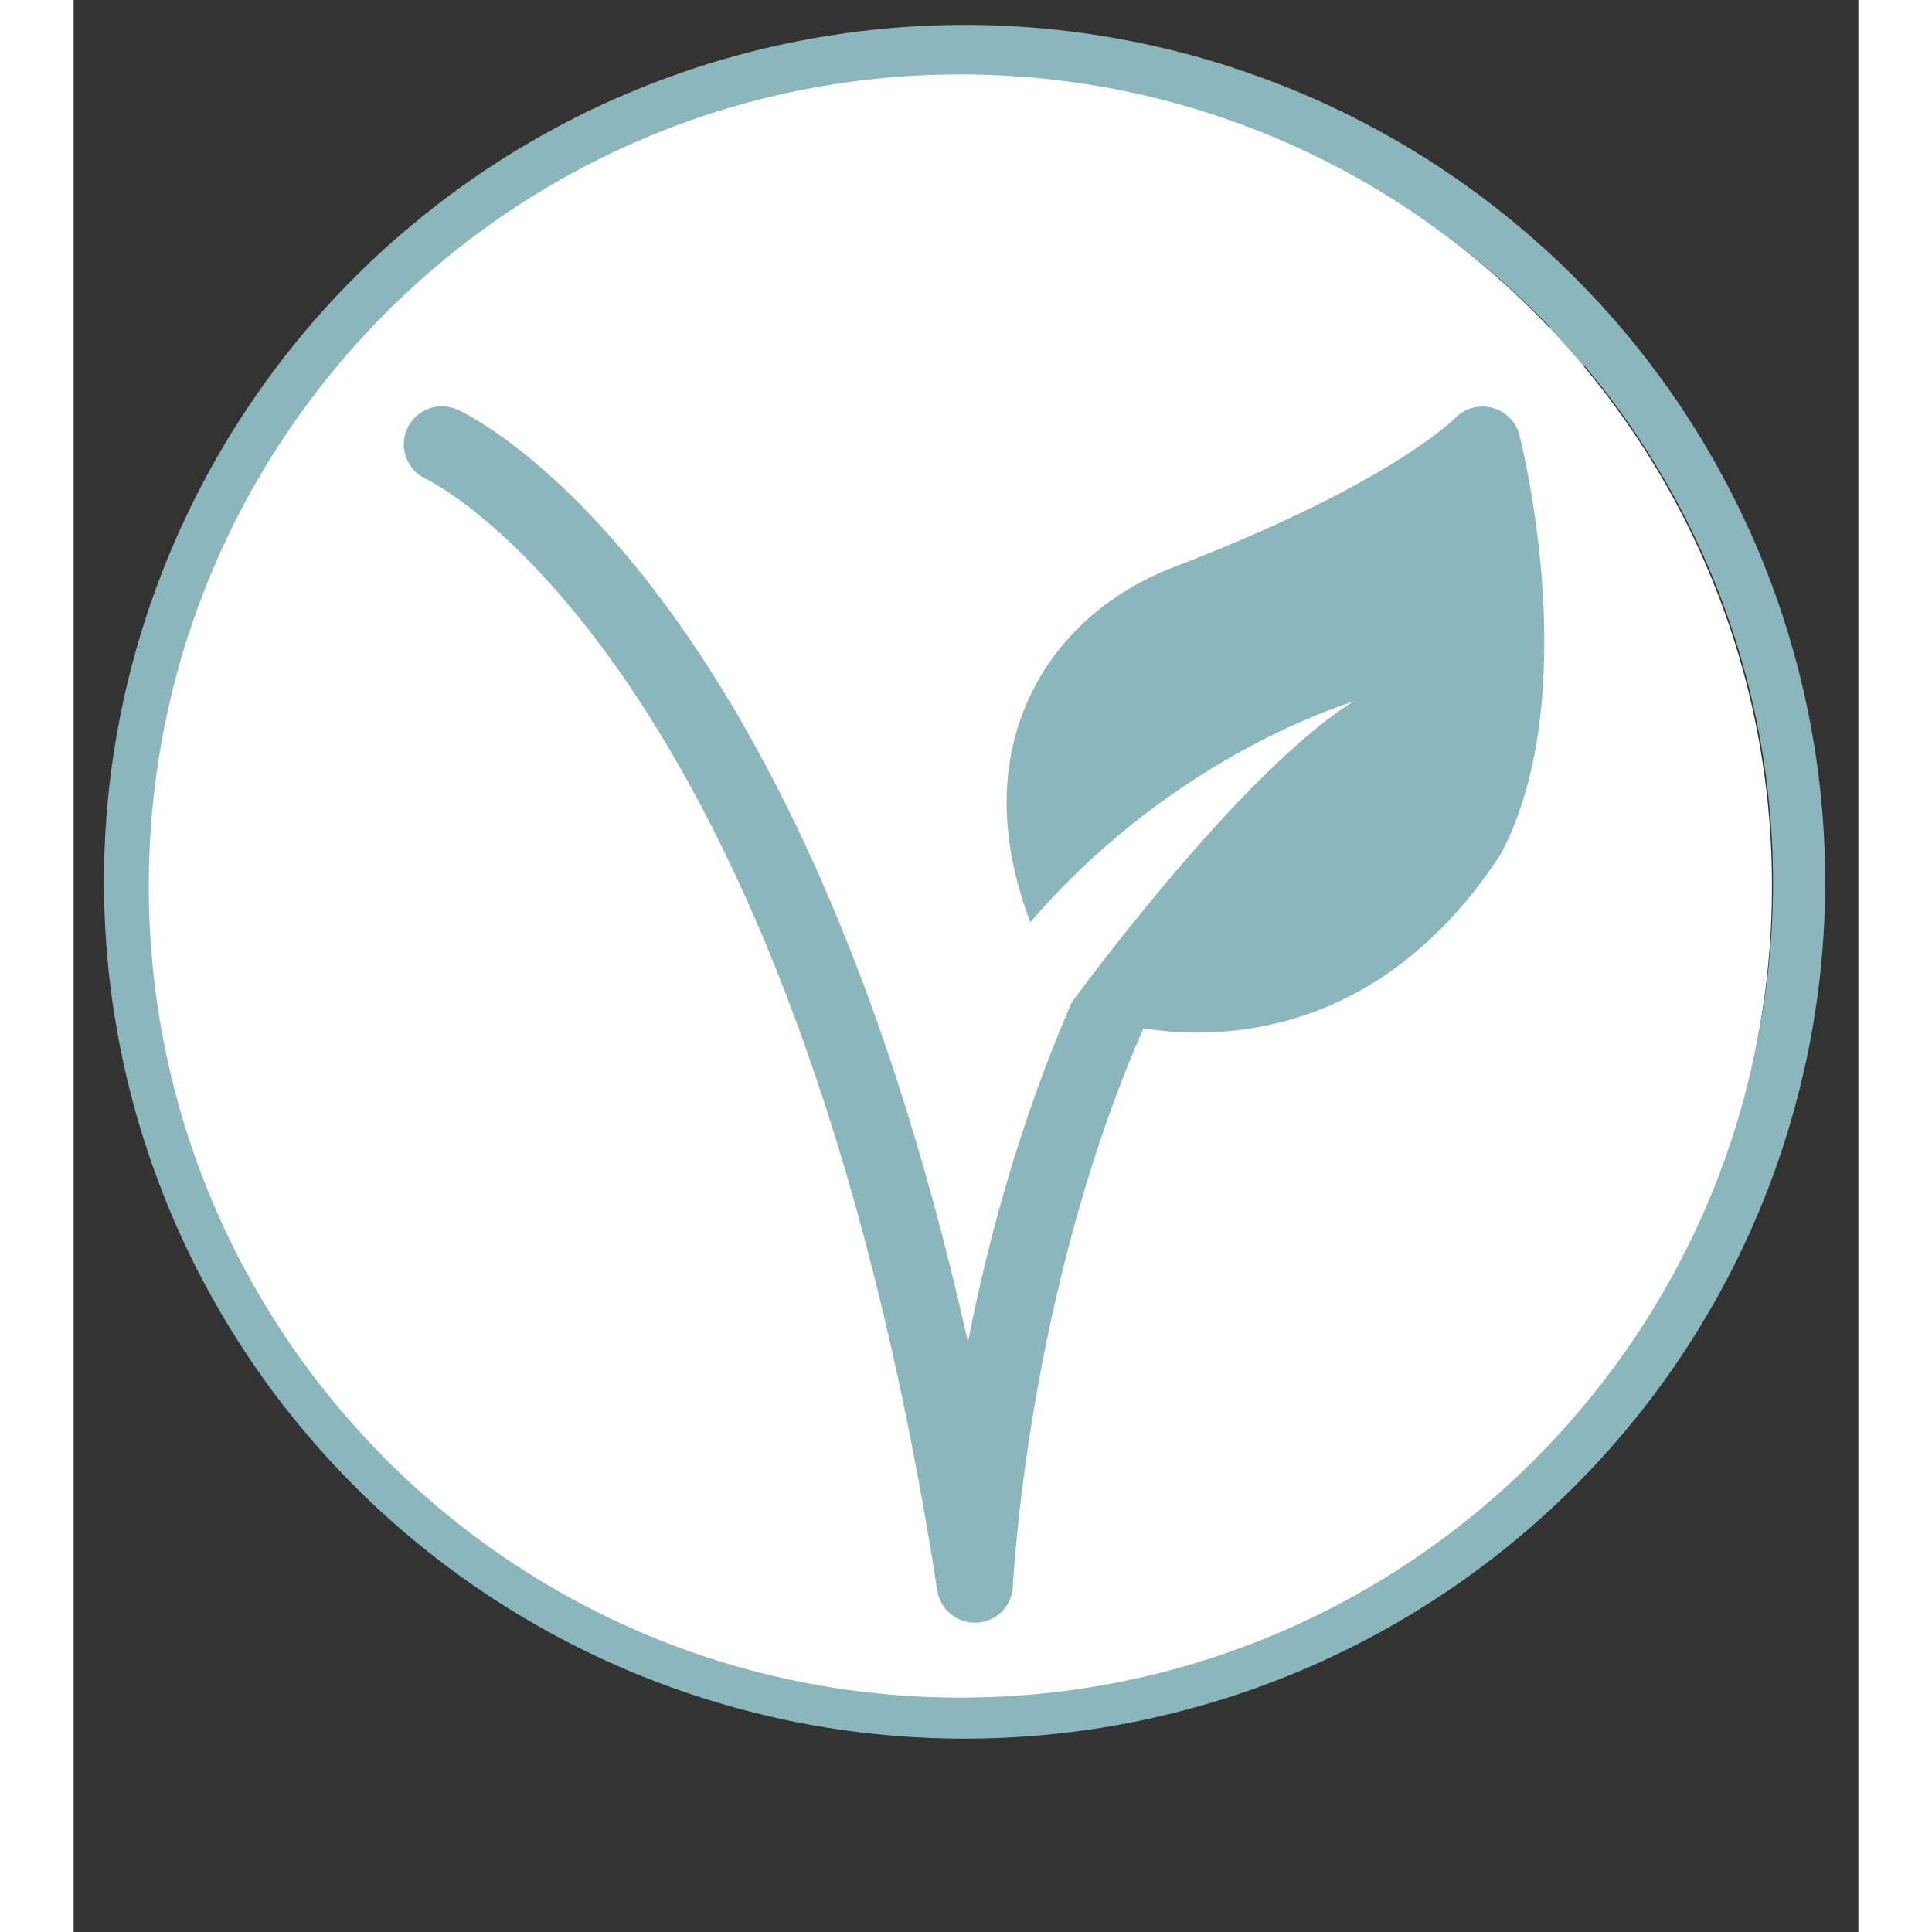 <svg version="1.2" preserveAspectRatio="xMidYMid meet" height="128" viewBox="0 0 96 103.92" zoomAndPan="magnify" width="128" xmlns:xlink="http://www.w3.org/1999/xlink" xmlns="http://www.w3.org/2000/svg"><rect x="0" y="0" width="96" height="103.92" fill="#333333" stroke="none"/><defs><clipPath id="d7cf3ffb75"><path d="M 1 1.34 L 95 1.34 L 95 93.52 L 1 93.52 Z M 1 1.34"></path></clipPath><clipPath id="4b8c6f936a"><path d="M 4.043 4.004 L 91.352 4.004 L 91.352 91.312 L 4.043 91.312 Z M 4.043 4.004"></path></clipPath><clipPath id="1a8ba33cd1"><path d="M 47.695 4.004 C 23.586 4.004 4.043 23.551 4.043 47.66 C 4.043 71.77 23.586 91.312 47.695 91.312 C 71.805 91.312 91.352 71.77 91.352 47.66 C 91.352 23.551 71.805 4.004 47.695 4.004 Z M 47.695 4.004"></path></clipPath><clipPath id="b31c234126"><path d="M 17 21.445 L 80 21.445 L 80 87.395 L 17 87.395 Z M 17 21.445"></path></clipPath></defs><g id="ce37503118"><g clip-path="url(#d7cf3ffb75)" clip-rule="nonzero"><path d="M 47.922 93.52 C 46.406 93.52 44.895 93.445 43.387 93.297 C 41.879 93.152 40.379 92.93 38.891 92.637 C 37.406 92.34 35.938 91.973 34.484 91.535 C 33.035 91.098 31.609 90.59 30.207 90.012 C 28.809 89.434 27.438 88.789 26.102 88.078 C 24.766 87.367 23.465 86.59 22.207 85.754 C 20.945 84.914 19.73 84.016 18.559 83.059 C 17.387 82.102 16.262 81.09 15.191 80.02 C 14.121 78.953 13.102 77.836 12.141 76.668 C 11.18 75.504 10.277 74.293 9.434 73.035 C 8.594 71.781 7.812 70.488 7.098 69.156 C 6.383 67.828 5.738 66.465 5.156 65.07 C 4.578 63.676 4.066 62.254 3.625 60.809 C 3.188 59.367 2.816 57.902 2.523 56.422 C 2.227 54.941 2.004 53.449 1.855 51.949 C 1.707 50.445 1.633 48.941 1.633 47.43 C 1.633 45.922 1.707 44.414 1.855 42.914 C 2.004 41.41 2.227 39.918 2.523 38.438 C 2.816 36.957 3.188 35.496 3.625 34.051 C 4.066 32.609 4.578 31.188 5.156 29.793 C 5.738 28.398 6.383 27.035 7.098 25.703 C 7.812 24.375 8.594 23.082 9.434 21.824 C 10.277 20.57 11.18 19.359 12.141 18.191 C 13.102 17.023 14.121 15.906 15.191 14.84 C 16.262 13.773 17.387 12.762 18.559 11.805 C 19.73 10.848 20.945 9.949 22.207 9.109 C 23.465 8.27 24.766 7.496 26.102 6.785 C 27.438 6.07 28.809 5.426 30.207 4.852 C 31.609 4.273 33.035 3.766 34.484 3.324 C 35.938 2.887 37.406 2.523 38.891 2.227 C 40.379 1.934 41.879 1.711 43.387 1.562 C 44.895 1.414 46.406 1.34 47.922 1.34 C 49.438 1.34 50.953 1.414 52.461 1.562 C 53.969 1.711 55.469 1.934 56.953 2.227 C 58.441 2.523 59.91 2.887 61.359 3.324 C 62.812 3.766 64.238 4.273 65.637 4.852 C 67.039 5.426 68.406 6.07 69.746 6.785 C 71.082 7.496 72.379 8.27 73.641 9.109 C 74.902 9.949 76.117 10.848 77.289 11.805 C 78.461 12.762 79.582 13.773 80.656 14.84 C 81.727 15.906 82.746 17.023 83.707 18.191 C 84.668 19.359 85.57 20.57 86.414 21.824 C 87.254 23.082 88.031 24.375 88.746 25.703 C 89.461 27.035 90.109 28.398 90.691 29.793 C 91.27 31.188 91.781 32.609 92.219 34.051 C 92.66 35.496 93.027 36.957 93.324 38.438 C 93.621 39.918 93.844 41.41 93.992 42.914 C 94.141 44.414 94.215 45.922 94.215 47.43 C 94.215 48.941 94.141 50.445 93.992 51.949 C 93.844 53.449 93.621 54.941 93.324 56.422 C 93.027 57.902 92.66 59.367 92.219 60.809 C 91.781 62.254 91.27 63.676 90.691 65.07 C 90.109 66.465 89.461 67.828 88.746 69.156 C 88.031 70.488 87.254 71.781 86.414 73.035 C 85.57 74.293 84.668 75.504 83.707 76.668 C 82.746 77.836 81.727 78.953 80.656 80.02 C 79.582 81.09 78.461 82.102 77.289 83.059 C 76.117 84.016 74.902 84.914 73.641 85.754 C 72.379 86.59 71.082 87.367 69.746 88.078 C 68.406 88.789 67.039 89.434 65.637 90.012 C 64.238 90.59 62.812 91.098 61.359 91.535 C 59.91 91.973 58.441 92.34 56.953 92.637 C 55.469 92.93 53.969 93.152 52.461 93.297 C 50.953 93.445 49.438 93.52 47.922 93.52 Z M 47.922 4.168 C 46.5 4.168 45.078 4.238 43.66 4.375 C 42.242 4.516 40.836 4.723 39.438 5 C 38.043 5.277 36.664 5.621 35.301 6.031 C 33.938 6.445 32.598 6.922 31.281 7.465 C 29.965 8.008 28.68 8.613 27.422 9.281 C 26.168 9.949 24.949 10.676 23.762 11.465 C 22.578 12.254 21.438 13.098 20.336 13.996 C 19.234 14.895 18.18 15.848 17.172 16.848 C 16.168 17.852 15.211 18.902 14.309 19.996 C 13.402 21.094 12.555 22.23 11.766 23.41 C 10.973 24.59 10.242 25.805 9.57 27.055 C 8.898 28.305 8.293 29.586 7.746 30.895 C 7.203 32.207 6.723 33.539 6.309 34.898 C 5.895 36.254 5.551 37.629 5.273 39.02 C 4.996 40.41 4.785 41.812 4.645 43.223 C 4.508 44.633 4.438 46.047 4.438 47.465 C 4.438 48.883 4.508 50.297 4.645 51.711 C 4.785 53.121 4.996 54.523 5.273 55.914 C 5.551 57.305 5.895 58.68 6.309 60.035 C 6.723 61.391 7.203 62.727 7.746 64.035 C 8.293 65.344 8.898 66.625 9.57 67.875 C 10.242 69.129 10.973 70.344 11.766 71.52 C 12.555 72.699 13.402 73.84 14.309 74.934 C 15.211 76.031 16.168 77.078 17.172 78.082 C 18.18 79.086 19.234 80.035 20.336 80.938 C 21.438 81.836 22.578 82.68 23.762 83.469 C 24.949 84.254 26.168 84.984 27.422 85.652 C 28.68 86.32 29.965 86.926 31.281 87.469 C 32.598 88.012 33.938 88.488 35.301 88.898 C 36.664 89.312 38.043 89.656 39.438 89.934 C 40.836 90.207 42.242 90.418 43.66 90.555 C 45.078 90.695 46.5 90.766 47.922 90.766 C 49.348 90.766 50.77 90.695 52.188 90.555 C 53.602 90.418 55.012 90.207 56.406 89.934 C 57.805 89.656 59.184 89.312 60.547 88.898 C 61.91 88.488 63.25 88.012 64.566 87.469 C 65.879 86.926 67.168 86.32 68.422 85.652 C 69.68 84.984 70.898 84.254 72.082 83.469 C 73.266 82.68 74.41 81.836 75.512 80.938 C 76.613 80.035 77.668 79.086 78.672 78.082 C 79.68 77.078 80.637 76.031 81.539 74.934 C 82.441 73.84 83.289 72.699 84.082 71.52 C 84.871 70.344 85.605 69.129 86.273 67.875 C 86.945 66.625 87.555 65.344 88.102 64.035 C 88.645 62.727 89.125 61.391 89.539 60.035 C 89.949 58.68 90.297 57.305 90.574 55.914 C 90.852 54.523 91.062 53.121 91.199 51.711 C 91.34 50.297 91.41 48.883 91.41 47.465 C 91.41 46.047 91.34 44.633 91.199 43.223 C 91.062 41.812 90.852 40.41 90.574 39.02 C 90.297 37.629 89.949 36.254 89.539 34.898 C 89.125 33.539 88.645 32.207 88.102 30.895 C 87.555 29.586 86.945 28.305 86.273 27.055 C 85.605 25.805 84.871 24.59 84.082 23.41 C 83.289 22.23 82.441 21.094 81.539 19.996 C 80.637 18.902 79.68 17.852 78.672 16.848 C 77.668 15.848 76.613 14.895 75.512 13.996 C 74.41 13.098 73.266 12.254 72.082 11.465 C 70.898 10.676 69.68 9.949 68.422 9.281 C 67.168 8.613 65.879 8.008 64.566 7.465 C 63.25 6.922 61.91 6.445 60.547 6.031 C 59.184 5.621 57.805 5.277 56.406 5 C 55.012 4.723 53.602 4.516 52.188 4.375 C 50.77 4.238 49.348 4.168 47.922 4.168 Z M 47.922 4.168" style="stroke:none;fill-rule:nonzero;fill:#8bb7bc;fill-opacity:1;"></path></g><path d="M 48.133 92.055 C 48.07 90.773 48.129 89.496 48.301 88.223 C 48.477 86.953 48.766 85.707 49.168 84.488 C 49.574 83.266 50.086 82.094 50.707 80.969 C 51.328 79.844 52.047 78.785 52.863 77.793 C 53.68 76.797 54.582 75.887 55.566 75.059 C 56.551 74.23 57.602 73.496 58.723 72.863 C 59.844 72.227 61.012 71.699 62.23 71.277 C 63.449 70.855 64.695 70.547 65.969 70.355 C 65.969 70.355 69.266 92.055 48.133 92.055" style="stroke:none;fill-rule:nonzero;fill:#8bb7bc;fill-opacity:1;"></path><path d="M 49.043 71.121 C 48.984 69.84 49.039 68.562 49.211 67.289 C 49.387 66.016 49.676 64.773 50.082 63.551 C 50.484 62.332 50.996 61.16 51.617 60.035 C 52.238 58.91 52.957 57.852 53.773 56.859 C 54.59 55.863 55.492 54.953 56.477 54.125 C 57.461 53.297 58.516 52.562 59.633 51.93 C 60.754 51.293 61.922 50.762 63.141 50.344 C 64.359 49.922 65.605 49.613 66.883 49.418 C 66.883 49.418 70.07 71.121 49.043 71.121" style="stroke:none;fill-rule:nonzero;fill:#8bb7bc;fill-opacity:1;"></path><path d="M 49.957 50.188 C 49.895 48.906 49.949 47.629 50.125 46.355 C 50.297 45.082 50.586 43.836 50.992 42.617 C 51.395 41.398 51.906 40.227 52.527 39.102 C 53.148 37.977 53.867 36.918 54.684 35.922 C 55.5 34.93 56.402 34.02 57.387 33.191 C 58.371 32.363 59.426 31.629 60.547 30.992 C 61.664 30.359 62.836 29.828 64.055 29.406 C 65.27 28.988 66.516 28.68 67.793 28.484 C 67.793 28.484 71.297 50.188 49.957 50.188" style="stroke:none;fill-rule:nonzero;fill:#8bb7bc;fill-opacity:1;"></path><path d="M 43.332 92.055 C 43.508 90.781 43.562 89.504 43.5 88.223 C 43.438 86.941 43.258 85.676 42.965 84.426 C 42.668 83.176 42.258 81.961 41.738 80.789 C 41.219 79.613 40.594 78.496 39.867 77.434 C 39.141 76.375 38.324 75.387 37.414 74.477 C 36.504 73.566 35.52 72.746 34.461 72.016 C 33.398 71.285 32.281 70.656 31.105 70.129 C 29.926 69.605 28.711 69.191 27.457 68.887 C 27.457 68.887 22.273 90.207 43.332 92.055" style="stroke:none;fill-rule:nonzero;fill:#8bb7bc;fill-opacity:1;"></path><path d="M 44.277 71.121 C 44.453 69.848 44.508 68.57 44.445 67.289 C 44.383 66.008 44.207 64.742 43.91 63.492 C 43.613 62.242 43.203 61.027 42.684 59.852 C 42.164 58.68 41.539 57.562 40.812 56.5 C 40.086 55.438 39.27 54.453 38.359 53.543 C 37.453 52.633 36.465 51.812 35.406 51.082 C 34.344 50.352 33.227 49.723 32.051 49.195 C 30.875 48.672 29.66 48.258 28.406 47.953 C 28.406 47.953 23.184 69.273 44.277 71.121" style="stroke:none;fill-rule:nonzero;fill:#8bb7bc;fill-opacity:1;"></path><path d="M 45.191 50.188 C 45.363 48.918 45.414 47.641 45.352 46.359 C 45.289 45.078 45.105 43.812 44.809 42.566 C 44.512 41.32 44.105 40.109 43.582 38.934 C 43.062 37.762 42.438 36.648 41.711 35.586 C 40.984 34.527 40.168 33.543 39.262 32.637 C 38.352 31.727 37.367 30.906 36.309 30.176 C 35.25 29.449 34.133 28.82 32.957 28.297 C 31.781 27.773 30.566 27.359 29.316 27.055 C 29.316 27.055 24.094 48.34 45.191 50.188" style="stroke:none;fill-rule:nonzero;fill:#8bb7bc;fill-opacity:1;"></path><path d="M 48.484 35.637 C 48.484 35.637 34.711 24.402 49.535 11.809 C 49.535 11.809 61.59 22.766 48.484 35.742" style="stroke:none;fill-rule:nonzero;fill:#8bb7bc;fill-opacity:1;"></path><path d="M 16.371 80.316 L 79.605 17.355 L 81.59 19.332 L 18.355 82.289 Z M 16.371 80.316" style="stroke:none;fill-rule:nonzero;fill:#8bb7bc;fill-opacity:1;"></path><g clip-path="url(#4b8c6f936a)" clip-rule="nonzero"><g clip-path="url(#1a8ba33cd1)" clip-rule="nonzero"><path d="M 4.043 4.004 L 91.352 4.004 L 91.352 91.312 L 4.043 91.312 Z M 4.043 4.004" style="stroke:none;fill-rule:nonzero;fill:#ffffff;fill-opacity:1;"></path></g></g><g clip-path="url(#b31c234126)" clip-rule="nonzero"><path d="M 77.766 23.395 C 77.582 22.672 77.012 22.121 76.301 21.934 C 75.574 21.742 74.816 21.965 74.301 22.496 C 74.262 22.535 70.797 26.047 59.215 30.488 C 55.152 32.043 52.199 34.992 50.895 38.781 C 50.059 41.211 49.656 44.891 51.461 49.602 C 59.414 40.387 68.762 37.82 68.883 37.703 C 62.684 41.539 53.688 53.918 53.688 53.918 C 50.918 60.254 49.164 66.762 48.105 72.191 C 38.867 30.762 21.453 22.402 20.652 22.035 C 19.621 21.574 18.41 22.027 17.941 23.055 C 17.473 24.082 17.934 25.297 18.957 25.762 C 19.156 25.848 38.621 35.215 46.457 85.555 C 46.613 86.555 47.477 87.285 48.477 87.285 C 48.52 87.285 48.555 87.285 48.594 87.281 C 49.645 87.223 50.477 86.379 50.523 85.332 C 50.531 85.121 51.293 69.523 57.547 55.312 C 58.383 55.441 59.312 55.543 60.395 55.543 C 65.043 55.543 71.559 53.859 76.719 46.012 C 76.758 45.957 76.797 45.895 76.824 45.832 C 81.246 37.281 77.906 23.957 77.766 23.395 Z M 77.766 23.395" style="stroke:none;fill-rule:nonzero;fill:#8bb7bc;fill-opacity:1;"></path></g></g></svg>
